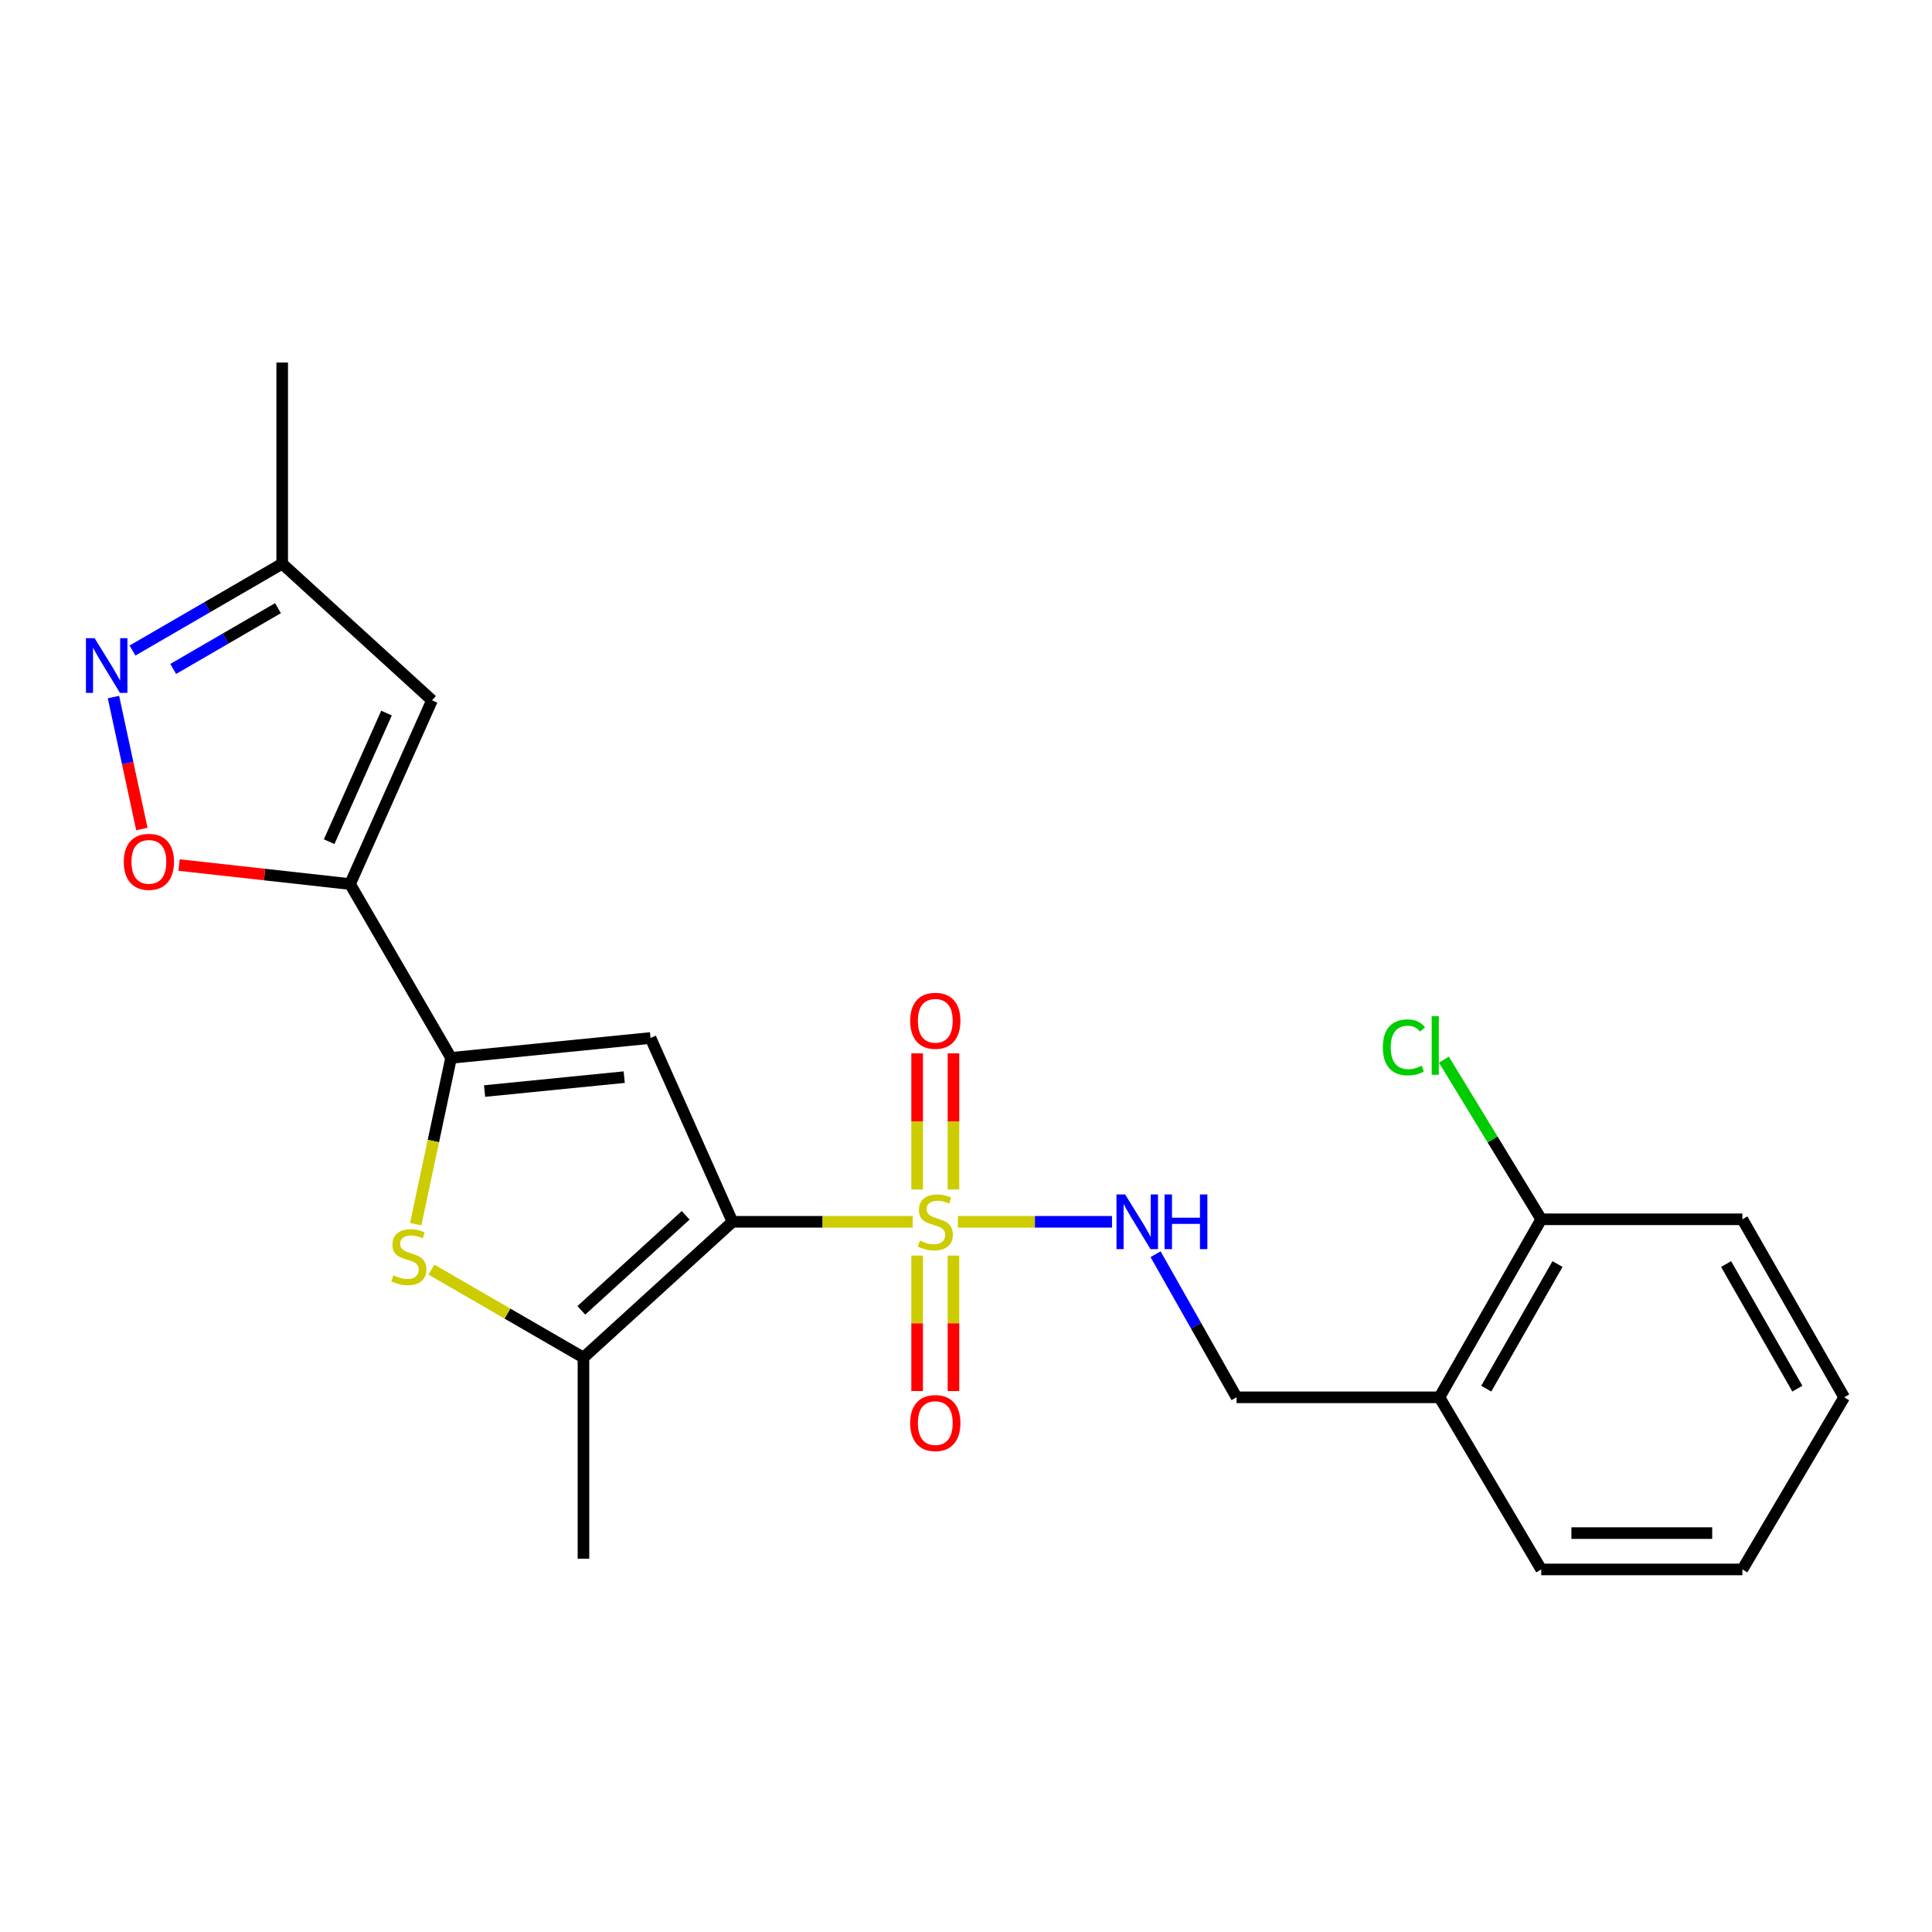 <?xml version='1.0' encoding='iso-8859-1'?>
<svg version='1.1' baseProfile='full'
              xmlns='http://www.w3.org/2000/svg'
                      xmlns:rdkit='http://www.rdkit.org/xml'
                      xmlns:xlink='http://www.w3.org/1999/xlink'
                  xml:space='preserve'
width='1000px' height='1000px' viewBox='0 0 1000 1000'>
<!-- END OF HEADER -->
<rect style='opacity:1.0;fill:#FFFFFF;stroke:none' width='1000' height='1000' x='0' y='0'> </rect>
<path class='bond-0' d='M 379.135,632.403 L 425.769,632.403' style='fill:none;fill-rule:evenodd;stroke:#000000;stroke-width:6px;stroke-linecap:butt;stroke-linejoin:miter;stroke-opacity:1' />
<path class='bond-0' d='M 425.769,632.403 L 472.404,632.403' style='fill:none;fill-rule:evenodd;stroke:#CCCC00;stroke-width:6px;stroke-linecap:butt;stroke-linejoin:miter;stroke-opacity:1' />
<path class='bond-1' d='M 379.135,632.403 L 336.71,537.262' style='fill:none;fill-rule:evenodd;stroke:#000000;stroke-width:6px;stroke-linecap:butt;stroke-linejoin:miter;stroke-opacity:1' />
<path class='bond-4' d='M 379.135,632.403 L 301.998,702.674' style='fill:none;fill-rule:evenodd;stroke:#000000;stroke-width:6px;stroke-linecap:butt;stroke-linejoin:miter;stroke-opacity:1' />
<path class='bond-4' d='M 354.897,629.04 L 300.902,678.23' style='fill:none;fill-rule:evenodd;stroke:#000000;stroke-width:6px;stroke-linecap:butt;stroke-linejoin:miter;stroke-opacity:1' />
<path class='bond-9' d='M 495.801,632.403 L 535.686,632.403' style='fill:none;fill-rule:evenodd;stroke:#CCCC00;stroke-width:6px;stroke-linecap:butt;stroke-linejoin:miter;stroke-opacity:1' />
<path class='bond-9' d='M 535.686,632.403 L 575.572,632.403' style='fill:none;fill-rule:evenodd;stroke:#0000FF;stroke-width:6px;stroke-linecap:butt;stroke-linejoin:miter;stroke-opacity:1' />
<path class='bond-11' d='M 474.704,649.885 L 474.704,684.949' style='fill:none;fill-rule:evenodd;stroke:#CCCC00;stroke-width:6px;stroke-linecap:butt;stroke-linejoin:miter;stroke-opacity:1' />
<path class='bond-11' d='M 474.704,684.949 L 474.704,720.013' style='fill:none;fill-rule:evenodd;stroke:#FF0000;stroke-width:6px;stroke-linecap:butt;stroke-linejoin:miter;stroke-opacity:1' />
<path class='bond-11' d='M 493.512,649.885 L 493.512,684.949' style='fill:none;fill-rule:evenodd;stroke:#CCCC00;stroke-width:6px;stroke-linecap:butt;stroke-linejoin:miter;stroke-opacity:1' />
<path class='bond-11' d='M 493.512,684.949 L 493.512,720.013' style='fill:none;fill-rule:evenodd;stroke:#FF0000;stroke-width:6px;stroke-linecap:butt;stroke-linejoin:miter;stroke-opacity:1' />
<path class='bond-12' d='M 493.512,615.68 L 493.512,580.45' style='fill:none;fill-rule:evenodd;stroke:#CCCC00;stroke-width:6px;stroke-linecap:butt;stroke-linejoin:miter;stroke-opacity:1' />
<path class='bond-12' d='M 493.512,580.45 L 493.512,545.221' style='fill:none;fill-rule:evenodd;stroke:#FF0000;stroke-width:6px;stroke-linecap:butt;stroke-linejoin:miter;stroke-opacity:1' />
<path class='bond-12' d='M 474.704,615.68 L 474.704,580.45' style='fill:none;fill-rule:evenodd;stroke:#CCCC00;stroke-width:6px;stroke-linecap:butt;stroke-linejoin:miter;stroke-opacity:1' />
<path class='bond-12' d='M 474.704,580.45 L 474.704,545.221' style='fill:none;fill-rule:evenodd;stroke:#FF0000;stroke-width:6px;stroke-linecap:butt;stroke-linejoin:miter;stroke-opacity:1' />
<path class='bond-2' d='M 336.71,537.262 L 233.471,547.555' style='fill:none;fill-rule:evenodd;stroke:#000000;stroke-width:6px;stroke-linecap:butt;stroke-linejoin:miter;stroke-opacity:1' />
<path class='bond-2' d='M 323.09,557.522 L 250.823,564.727' style='fill:none;fill-rule:evenodd;stroke:#000000;stroke-width:6px;stroke-linecap:butt;stroke-linejoin:miter;stroke-opacity:1' />
<path class='bond-3' d='M 233.471,547.555 L 181.183,457.586' style='fill:none;fill-rule:evenodd;stroke:#000000;stroke-width:6px;stroke-linecap:butt;stroke-linejoin:miter;stroke-opacity:1' />
<path class='bond-23' d='M 233.471,547.555 L 224.322,590.596' style='fill:none;fill-rule:evenodd;stroke:#000000;stroke-width:6px;stroke-linecap:butt;stroke-linejoin:miter;stroke-opacity:1' />
<path class='bond-23' d='M 224.322,590.596 L 215.172,633.638' style='fill:none;fill-rule:evenodd;stroke:#CCCC00;stroke-width:6px;stroke-linecap:butt;stroke-linejoin:miter;stroke-opacity:1' />
<path class='bond-6' d='M 181.183,457.586 L 136.934,452.666' style='fill:none;fill-rule:evenodd;stroke:#000000;stroke-width:6px;stroke-linecap:butt;stroke-linejoin:miter;stroke-opacity:1' />
<path class='bond-6' d='M 136.934,452.666 L 92.686,447.745' style='fill:none;fill-rule:evenodd;stroke:#FF0000;stroke-width:6px;stroke-linecap:butt;stroke-linejoin:miter;stroke-opacity:1' />
<path class='bond-7' d='M 181.183,457.586 L 223.597,362.477' style='fill:none;fill-rule:evenodd;stroke:#000000;stroke-width:6px;stroke-linecap:butt;stroke-linejoin:miter;stroke-opacity:1' />
<path class='bond-7' d='M 170.367,435.659 L 200.057,369.083' style='fill:none;fill-rule:evenodd;stroke:#000000;stroke-width:6px;stroke-linecap:butt;stroke-linejoin:miter;stroke-opacity:1' />
<path class='bond-5' d='M 301.998,702.674 L 262.65,679.912' style='fill:none;fill-rule:evenodd;stroke:#000000;stroke-width:6px;stroke-linecap:butt;stroke-linejoin:miter;stroke-opacity:1' />
<path class='bond-5' d='M 262.65,679.912 L 223.302,657.149' style='fill:none;fill-rule:evenodd;stroke:#CCCC00;stroke-width:6px;stroke-linecap:butt;stroke-linejoin:miter;stroke-opacity:1' />
<path class='bond-17' d='M 301.998,702.674 L 301.998,806.781' style='fill:none;fill-rule:evenodd;stroke:#000000;stroke-width:6px;stroke-linecap:butt;stroke-linejoin:miter;stroke-opacity:1' />
<path class='bond-8' d='M 73.426,429.092 L 66.078,394.944' style='fill:none;fill-rule:evenodd;stroke:#FF0000;stroke-width:6px;stroke-linecap:butt;stroke-linejoin:miter;stroke-opacity:1' />
<path class='bond-8' d='M 66.078,394.944 L 58.73,360.797' style='fill:none;fill-rule:evenodd;stroke:#0000FF;stroke-width:6px;stroke-linecap:butt;stroke-linejoin:miter;stroke-opacity:1' />
<path class='bond-10' d='M 223.597,362.477 L 146.063,291.777' style='fill:none;fill-rule:evenodd;stroke:#000000;stroke-width:6px;stroke-linecap:butt;stroke-linejoin:miter;stroke-opacity:1' />
<path class='bond-24' d='M 68.583,336.72 L 107.323,314.249' style='fill:none;fill-rule:evenodd;stroke:#0000FF;stroke-width:6px;stroke-linecap:butt;stroke-linejoin:miter;stroke-opacity:1' />
<path class='bond-24' d='M 107.323,314.249 L 146.063,291.777' style='fill:none;fill-rule:evenodd;stroke:#000000;stroke-width:6px;stroke-linecap:butt;stroke-linejoin:miter;stroke-opacity:1' />
<path class='bond-24' d='M 89.642,346.248 L 116.76,330.518' style='fill:none;fill-rule:evenodd;stroke:#0000FF;stroke-width:6px;stroke-linecap:butt;stroke-linejoin:miter;stroke-opacity:1' />
<path class='bond-24' d='M 116.76,330.518 L 143.878,314.788' style='fill:none;fill-rule:evenodd;stroke:#000000;stroke-width:6px;stroke-linecap:butt;stroke-linejoin:miter;stroke-opacity:1' />
<path class='bond-14' d='M 598.122,649.173 L 619.083,686.211' style='fill:none;fill-rule:evenodd;stroke:#0000FF;stroke-width:6px;stroke-linecap:butt;stroke-linejoin:miter;stroke-opacity:1' />
<path class='bond-14' d='M 619.083,686.211 L 640.043,723.249' style='fill:none;fill-rule:evenodd;stroke:#000000;stroke-width:6px;stroke-linecap:butt;stroke-linejoin:miter;stroke-opacity:1' />
<path class='bond-19' d='M 146.063,291.777 L 146.063,187.66' style='fill:none;fill-rule:evenodd;stroke:#000000;stroke-width:6px;stroke-linecap:butt;stroke-linejoin:miter;stroke-opacity:1' />
<path class='bond-13' d='M 745.048,723.249 L 640.043,723.249' style='fill:none;fill-rule:evenodd;stroke:#000000;stroke-width:6px;stroke-linecap:butt;stroke-linejoin:miter;stroke-opacity:1' />
<path class='bond-15' d='M 745.048,723.249 L 797.743,631.107' style='fill:none;fill-rule:evenodd;stroke:#000000;stroke-width:6px;stroke-linecap:butt;stroke-linejoin:miter;stroke-opacity:1' />
<path class='bond-15' d='M 769.279,718.765 L 806.166,654.266' style='fill:none;fill-rule:evenodd;stroke:#000000;stroke-width:6px;stroke-linecap:butt;stroke-linejoin:miter;stroke-opacity:1' />
<path class='bond-18' d='M 745.048,723.249 L 797.743,812.34' style='fill:none;fill-rule:evenodd;stroke:#000000;stroke-width:6px;stroke-linecap:butt;stroke-linejoin:miter;stroke-opacity:1' />
<path class='bond-16' d='M 797.743,631.107 L 772.551,589.787' style='fill:none;fill-rule:evenodd;stroke:#000000;stroke-width:6px;stroke-linecap:butt;stroke-linejoin:miter;stroke-opacity:1' />
<path class='bond-16' d='M 772.551,589.787 L 747.359,548.468' style='fill:none;fill-rule:evenodd;stroke:#00CC00;stroke-width:6px;stroke-linecap:butt;stroke-linejoin:miter;stroke-opacity:1' />
<path class='bond-20' d='M 797.743,631.107 L 901.85,631.107' style='fill:none;fill-rule:evenodd;stroke:#000000;stroke-width:6px;stroke-linecap:butt;stroke-linejoin:miter;stroke-opacity:1' />
<path class='bond-21' d='M 797.743,812.34 L 901.85,812.34' style='fill:none;fill-rule:evenodd;stroke:#000000;stroke-width:6px;stroke-linecap:butt;stroke-linejoin:miter;stroke-opacity:1' />
<path class='bond-21' d='M 813.359,793.531 L 886.234,793.531' style='fill:none;fill-rule:evenodd;stroke:#000000;stroke-width:6px;stroke-linecap:butt;stroke-linejoin:miter;stroke-opacity:1' />
<path class='bond-25' d='M 901.85,631.107 L 954.545,723.249' style='fill:none;fill-rule:evenodd;stroke:#000000;stroke-width:6px;stroke-linecap:butt;stroke-linejoin:miter;stroke-opacity:1' />
<path class='bond-25' d='M 893.427,654.266 L 930.314,718.765' style='fill:none;fill-rule:evenodd;stroke:#000000;stroke-width:6px;stroke-linecap:butt;stroke-linejoin:miter;stroke-opacity:1' />
<path class='bond-22' d='M 901.85,812.34 L 954.545,723.249' style='fill:none;fill-rule:evenodd;stroke:#000000;stroke-width:6px;stroke-linecap:butt;stroke-linejoin:miter;stroke-opacity:1' />
<path  class='atom-1' d='M 476.108 642.123
Q 476.428 642.243, 477.748 642.803
Q 479.068 643.363, 480.508 643.723
Q 481.988 644.043, 483.428 644.043
Q 486.108 644.043, 487.668 642.763
Q 489.228 641.443, 489.228 639.163
Q 489.228 637.603, 488.428 636.643
Q 487.668 635.683, 486.468 635.163
Q 485.268 634.643, 483.268 634.043
Q 480.748 633.283, 479.228 632.563
Q 477.748 631.843, 476.668 630.323
Q 475.628 628.803, 475.628 626.243
Q 475.628 622.683, 478.028 620.483
Q 480.468 618.283, 485.268 618.283
Q 488.548 618.283, 492.268 619.843
L 491.348 622.923
Q 487.948 621.523, 485.388 621.523
Q 482.628 621.523, 481.108 622.683
Q 479.588 623.803, 479.628 625.763
Q 479.628 627.283, 480.388 628.203
Q 481.188 629.123, 482.308 629.643
Q 483.468 630.163, 485.388 630.763
Q 487.948 631.563, 489.468 632.363
Q 490.988 633.163, 492.068 634.803
Q 493.188 636.403, 493.188 639.163
Q 493.188 643.083, 490.548 645.203
Q 487.948 647.283, 483.588 647.283
Q 481.068 647.283, 479.148 646.723
Q 477.268 646.203, 475.028 645.283
L 476.108 642.123
' fill='#CCCC00'/>
<path  class='atom-6' d='M 203.612 660.106
Q 203.932 660.226, 205.252 660.786
Q 206.572 661.346, 208.012 661.706
Q 209.492 662.026, 210.932 662.026
Q 213.612 662.026, 215.172 660.746
Q 216.732 659.426, 216.732 657.146
Q 216.732 655.586, 215.932 654.626
Q 215.172 653.666, 213.972 653.146
Q 212.772 652.626, 210.772 652.026
Q 208.252 651.266, 206.732 650.546
Q 205.252 649.826, 204.172 648.306
Q 203.132 646.786, 203.132 644.226
Q 203.132 640.666, 205.532 638.466
Q 207.972 636.266, 212.772 636.266
Q 216.052 636.266, 219.772 637.826
L 218.852 640.906
Q 215.452 639.506, 212.892 639.506
Q 210.132 639.506, 208.612 640.666
Q 207.092 641.786, 207.132 643.746
Q 207.132 645.266, 207.892 646.186
Q 208.692 647.106, 209.812 647.626
Q 210.972 648.146, 212.892 648.746
Q 215.452 649.546, 216.972 650.346
Q 218.492 651.146, 219.572 652.786
Q 220.692 654.386, 220.692 657.146
Q 220.692 661.066, 218.052 663.186
Q 215.452 665.266, 211.092 665.266
Q 208.572 665.266, 206.652 664.706
Q 204.772 664.186, 202.532 663.266
L 203.612 660.106
' fill='#CCCC00'/>
<path  class='atom-7' d='M 64.067 446.089
Q 64.067 439.289, 67.427 435.489
Q 70.787 431.689, 77.067 431.689
Q 83.347 431.689, 86.707 435.489
Q 90.067 439.289, 90.067 446.089
Q 90.067 452.969, 86.666 456.889
Q 83.266 460.769, 77.067 460.769
Q 70.826 460.769, 67.427 456.889
Q 64.067 453.009, 64.067 446.089
M 77.067 457.569
Q 81.386 457.569, 83.707 454.689
Q 86.067 451.769, 86.067 446.089
Q 86.067 440.529, 83.707 437.729
Q 81.386 434.889, 77.067 434.889
Q 72.746 434.889, 70.386 437.689
Q 68.067 440.489, 68.067 446.089
Q 68.067 451.809, 70.386 454.689
Q 72.746 457.569, 77.067 457.569
' fill='#FF0000'/>
<path  class='atom-9' d='M 48.957 330.313
L 58.237 345.313
Q 59.157 346.793, 60.637 349.473
Q 62.117 352.153, 62.197 352.313
L 62.197 330.313
L 65.957 330.313
L 65.957 358.633
L 62.077 358.633
L 52.117 342.233
Q 50.957 340.313, 49.717 338.113
Q 48.517 335.913, 48.157 335.233
L 48.157 358.633
L 44.477 358.633
L 44.477 330.313
L 48.957 330.313
' fill='#0000FF'/>
<path  class='atom-10' d='M 582.372 618.243
L 591.652 633.243
Q 592.572 634.723, 594.052 637.403
Q 595.532 640.083, 595.612 640.243
L 595.612 618.243
L 599.372 618.243
L 599.372 646.563
L 595.492 646.563
L 585.532 630.163
Q 584.372 628.243, 583.132 626.043
Q 581.932 623.843, 581.572 623.163
L 581.572 646.563
L 577.892 646.563
L 577.892 618.243
L 582.372 618.243
' fill='#0000FF'/>
<path  class='atom-10' d='M 602.772 618.243
L 606.612 618.243
L 606.612 630.283
L 621.092 630.283
L 621.092 618.243
L 624.932 618.243
L 624.932 646.563
L 621.092 646.563
L 621.092 633.483
L 606.612 633.483
L 606.612 646.563
L 602.772 646.563
L 602.772 618.243
' fill='#0000FF'/>
<path  class='atom-12' d='M 471.108 736.579
Q 471.108 729.779, 474.468 725.979
Q 477.828 722.179, 484.108 722.179
Q 490.388 722.179, 493.748 725.979
Q 497.108 729.779, 497.108 736.579
Q 497.108 743.459, 493.708 747.379
Q 490.308 751.259, 484.108 751.259
Q 477.868 751.259, 474.468 747.379
Q 471.108 743.499, 471.108 736.579
M 484.108 748.059
Q 488.428 748.059, 490.748 745.179
Q 493.108 742.259, 493.108 736.579
Q 493.108 731.019, 490.748 728.219
Q 488.428 725.379, 484.108 725.379
Q 479.788 725.379, 477.428 728.179
Q 475.108 730.979, 475.108 736.579
Q 475.108 742.299, 477.428 745.179
Q 479.788 748.059, 484.108 748.059
' fill='#FF0000'/>
<path  class='atom-13' d='M 471.108 528.356
Q 471.108 521.556, 474.468 517.756
Q 477.828 513.956, 484.108 513.956
Q 490.388 513.956, 493.748 517.756
Q 497.108 521.556, 497.108 528.356
Q 497.108 535.236, 493.708 539.156
Q 490.308 543.036, 484.108 543.036
Q 477.868 543.036, 474.468 539.156
Q 471.108 535.276, 471.108 528.356
M 484.108 539.836
Q 488.428 539.836, 490.748 536.956
Q 493.108 534.036, 493.108 528.356
Q 493.108 522.796, 490.748 519.996
Q 488.428 517.156, 484.108 517.156
Q 479.788 517.156, 477.428 519.956
Q 475.108 522.756, 475.108 528.356
Q 475.108 534.076, 477.428 536.956
Q 479.788 539.836, 484.108 539.836
' fill='#FF0000'/>
<path  class='atom-17' d='M 715.765 542.108
Q 715.765 535.068, 719.045 531.388
Q 722.365 527.668, 728.645 527.668
Q 734.485 527.668, 737.605 531.788
L 734.965 533.948
Q 732.685 530.948, 728.645 530.948
Q 724.365 530.948, 722.085 533.828
Q 719.845 536.668, 719.845 542.108
Q 719.845 547.708, 722.165 550.588
Q 724.525 553.468, 729.085 553.468
Q 732.205 553.468, 735.845 551.588
L 736.965 554.588
Q 735.485 555.548, 733.245 556.108
Q 731.005 556.668, 728.525 556.668
Q 722.365 556.668, 719.045 552.908
Q 715.765 549.148, 715.765 542.108
' fill='#00CC00'/>
<path  class='atom-17' d='M 741.045 525.948
L 744.725 525.948
L 744.725 556.308
L 741.045 556.308
L 741.045 525.948
' fill='#00CC00'/>
</svg>
